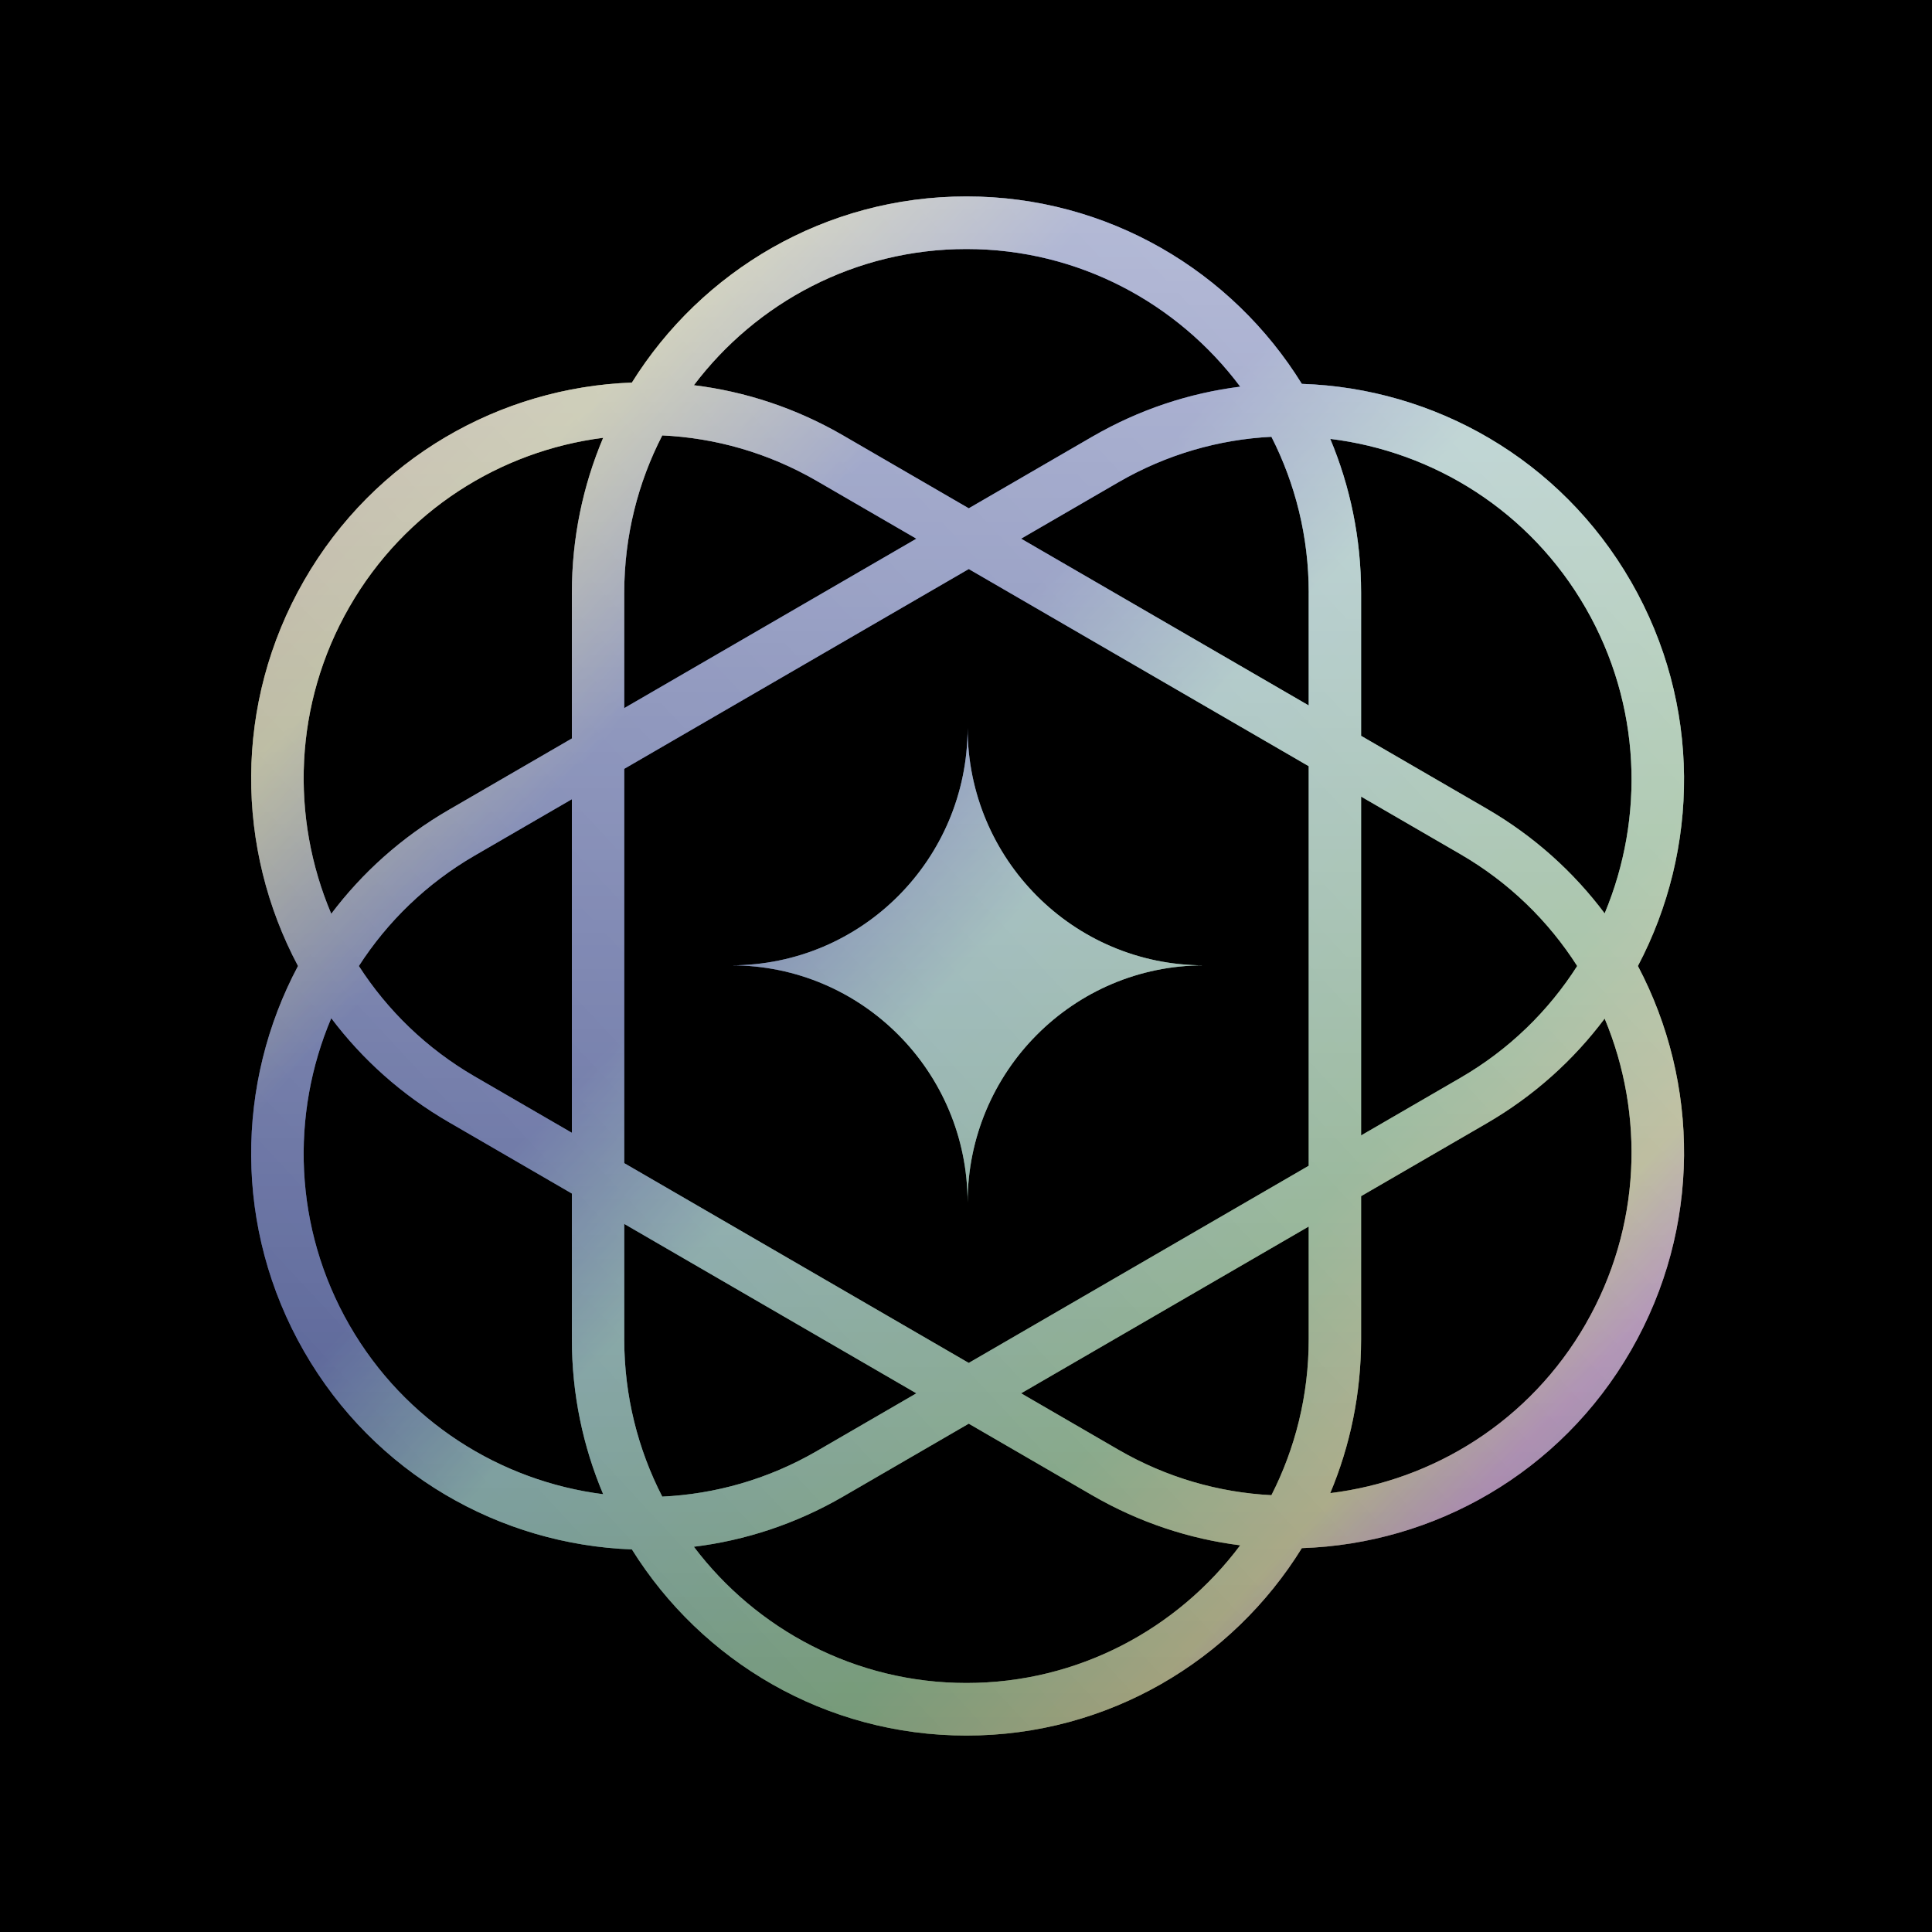 <svg width="600" height="600" viewBox="0 0 600 600" fill="none" xmlns="http://www.w3.org/2000/svg">
<rect width="600" height="600" fill="black"/>
<path d="M506.564 180.705C484.579 142.452 445.241 120.547 404.299 119.211C382.675 84.266 344.122 61 300.145 61C256.34 61 217.907 84.094 196.239 118.816C155.468 120.299 116.338 142.184 94.435 180.292C72.45 218.545 73.23 263.716 92.547 299.997C73.23 336.278 72.45 381.448 94.435 419.702C116.338 457.809 155.468 479.695 196.239 481.184C217.907 515.906 256.34 539 300.145 539C344.122 539 382.675 515.734 404.299 480.789C445.234 479.453 484.573 457.548 506.564 419.295C528.467 381.188 527.777 336.208 508.668 299.997C527.77 263.786 528.467 218.806 506.564 180.699V180.705ZM492.48 188.87C509.739 218.895 510.771 253.928 498.341 283.667C488.723 270.831 476.432 259.681 461.707 251.141L422.698 228.517V184.091C422.698 167.137 419.283 150.992 413.118 136.298C445.19 140.212 475.12 158.667 492.48 188.87ZM394.852 464.345C378.607 463.511 362.318 458.917 347.296 450.205L317.119 432.704L406.434 380.908V415.909C406.434 433.34 402.252 449.803 394.846 464.351L394.852 464.345ZM300.855 423.272L193.863 361.224L193.863 238.77L300.855 176.721L406.434 237.949V362.039L300.855 423.266V423.272ZM193.863 380.093L284.591 432.71L253.71 450.618C238.536 459.419 222.076 464.015 205.672 464.785C198.133 450.135 193.863 433.512 193.863 415.916V380.093ZM177.599 351.799L147.421 334.299C132.393 325.586 120.292 313.718 111.447 300.003C120.285 286.289 132.393 274.42 147.421 265.708L177.599 248.207L177.599 351.799ZM205.672 135.222C222.076 135.986 238.536 140.587 253.71 149.388L284.591 167.296L193.863 219.913L193.863 184.097C193.863 166.495 198.127 149.878 205.672 135.229V135.222ZM406.434 184.091V219.086L317.119 167.29L347.296 149.789C362.324 141.077 378.607 136.476 394.852 135.649C402.259 150.197 406.44 166.66 406.44 184.091H406.434ZM422.698 247.386L453.578 265.295C468.753 274.096 480.949 286.117 489.813 300.003C480.949 313.889 468.759 325.911 453.578 334.712L422.698 352.62V247.386ZM300.151 77.336C334.871 77.336 365.752 94.143 385.165 120.083C369.408 122.062 353.777 127.172 339.167 135.642L300.861 157.859L261.852 135.235C247.127 126.695 231.37 121.578 215.493 119.631C234.918 93.946 265.641 77.336 300.158 77.336H300.151ZM108.52 188.463C125.778 158.438 155.468 140.021 187.324 135.961C181.064 150.744 177.599 167.01 177.599 184.091L177.599 229.338L139.293 251.555C124.676 260.031 112.461 271.073 102.875 283.788C90.216 253.935 91.16 218.666 108.52 188.463ZM108.52 411.538C91.16 381.335 90.209 346.065 102.875 316.212C112.461 328.927 124.676 339.969 139.293 348.445L177.599 370.662V415.909C177.599 432.99 181.064 449.257 187.324 464.04C155.468 459.98 125.778 441.563 108.52 411.538ZM300.151 522.664C265.634 522.664 234.912 506.048 215.487 480.363C231.364 478.416 247.121 473.299 261.845 464.759L300.855 442.135L339.161 464.351C353.777 472.828 369.408 477.932 385.158 479.911C365.752 505.851 334.865 522.664 300.145 522.664H300.151ZM492.48 411.13C475.12 441.333 445.184 459.789 413.118 463.703C419.289 449.008 422.698 432.856 422.698 415.909V371.477L461.707 348.853C476.432 340.313 488.723 329.163 498.341 316.327C510.771 346.065 509.732 381.099 492.474 411.124L492.48 411.13Z" fill="url(#paint0_linear_2453_250)"/>
<path d="M506.564 180.705C484.579 142.452 445.241 120.547 404.299 119.211C382.675 84.266 344.122 61 300.145 61C256.34 61 217.907 84.094 196.239 118.816C155.468 120.299 116.338 142.184 94.435 180.292C72.45 218.545 73.23 263.716 92.547 299.997C73.23 336.278 72.45 381.448 94.435 419.702C116.338 457.809 155.468 479.695 196.239 481.184C217.907 515.906 256.34 539 300.145 539C344.122 539 382.675 515.734 404.299 480.789C445.234 479.453 484.573 457.548 506.564 419.295C528.467 381.188 527.777 336.208 508.668 299.997C527.77 263.786 528.467 218.806 506.564 180.699V180.705ZM492.48 188.87C509.739 218.895 510.771 253.928 498.341 283.667C488.723 270.831 476.432 259.681 461.707 251.141L422.698 228.517V184.091C422.698 167.137 419.283 150.992 413.118 136.298C445.19 140.212 475.12 158.667 492.48 188.87ZM394.852 464.345C378.607 463.511 362.318 458.917 347.296 450.205L317.119 432.704L406.434 380.908V415.909C406.434 433.34 402.252 449.803 394.846 464.351L394.852 464.345ZM300.855 423.272L193.863 361.224L193.863 238.77L300.855 176.721L406.434 237.949V362.039L300.855 423.266V423.272ZM193.863 380.093L284.591 432.71L253.71 450.618C238.536 459.419 222.076 464.015 205.672 464.785C198.133 450.135 193.863 433.512 193.863 415.916V380.093ZM177.599 351.799L147.421 334.299C132.393 325.586 120.292 313.718 111.447 300.003C120.285 286.289 132.393 274.42 147.421 265.708L177.599 248.207L177.599 351.799ZM205.672 135.222C222.076 135.986 238.536 140.587 253.71 149.388L284.591 167.296L193.863 219.913L193.863 184.097C193.863 166.495 198.127 149.878 205.672 135.229V135.222ZM406.434 184.091V219.086L317.119 167.29L347.296 149.789C362.324 141.077 378.607 136.476 394.852 135.649C402.259 150.197 406.44 166.66 406.44 184.091H406.434ZM422.698 247.386L453.578 265.295C468.753 274.096 480.949 286.117 489.813 300.003C480.949 313.889 468.759 325.911 453.578 334.712L422.698 352.62V247.386ZM300.151 77.336C334.871 77.336 365.752 94.143 385.165 120.083C369.408 122.062 353.777 127.172 339.167 135.642L300.861 157.859L261.852 135.235C247.127 126.695 231.37 121.578 215.493 119.631C234.918 93.946 265.641 77.336 300.158 77.336H300.151ZM108.52 188.463C125.778 158.438 155.468 140.021 187.324 135.961C181.064 150.744 177.599 167.01 177.599 184.091L177.599 229.338L139.293 251.555C124.676 260.031 112.461 271.073 102.875 283.788C90.216 253.935 91.16 218.666 108.52 188.463ZM108.52 411.538C91.16 381.335 90.209 346.065 102.875 316.212C112.461 328.927 124.676 339.969 139.293 348.445L177.599 370.662V415.909C177.599 432.99 181.064 449.257 187.324 464.04C155.468 459.98 125.778 441.563 108.52 411.538ZM300.151 522.664C265.634 522.664 234.912 506.048 215.487 480.363C231.364 478.416 247.121 473.299 261.845 464.759L300.855 442.135L339.161 464.351C353.777 472.828 369.408 477.932 385.158 479.911C365.752 505.851 334.865 522.664 300.145 522.664H300.151ZM492.48 411.13C475.12 441.333 445.184 459.789 413.118 463.703C419.289 449.008 422.698 432.856 422.698 415.909V371.477L461.707 348.853C476.432 340.313 488.723 329.163 498.341 316.327C510.771 346.065 509.732 381.099 492.474 411.124L492.48 411.13Z" fill="url(#paint1_linear_2453_250)" fill-opacity="0.25" style="mix-blend-mode:color-burn"/>
<path d="M506.564 180.705C484.579 142.452 445.241 120.547 404.299 119.211C382.675 84.266 344.122 61 300.145 61C256.34 61 217.907 84.094 196.239 118.816C155.468 120.299 116.338 142.184 94.435 180.292C72.45 218.545 73.23 263.716 92.547 299.997C73.23 336.278 72.45 381.448 94.435 419.702C116.338 457.809 155.468 479.695 196.239 481.184C217.907 515.906 256.34 539 300.145 539C344.122 539 382.675 515.734 404.299 480.789C445.234 479.453 484.573 457.548 506.564 419.295C528.467 381.188 527.777 336.208 508.668 299.997C527.77 263.786 528.467 218.806 506.564 180.699V180.705ZM492.48 188.87C509.739 218.895 510.771 253.928 498.341 283.667C488.723 270.831 476.432 259.681 461.707 251.141L422.698 228.517V184.091C422.698 167.137 419.283 150.992 413.118 136.298C445.19 140.212 475.12 158.667 492.48 188.87ZM394.852 464.345C378.607 463.511 362.318 458.917 347.296 450.205L317.119 432.704L406.434 380.908V415.909C406.434 433.34 402.252 449.803 394.846 464.351L394.852 464.345ZM300.855 423.272L193.863 361.224L193.863 238.77L300.855 176.721L406.434 237.949V362.039L300.855 423.266V423.272ZM193.863 380.093L284.591 432.71L253.71 450.618C238.536 459.419 222.076 464.015 205.672 464.785C198.133 450.135 193.863 433.512 193.863 415.916V380.093ZM177.599 351.799L147.421 334.299C132.393 325.586 120.292 313.718 111.447 300.003C120.285 286.289 132.393 274.42 147.421 265.708L177.599 248.207L177.599 351.799ZM205.672 135.222C222.076 135.986 238.536 140.587 253.71 149.388L284.591 167.296L193.863 219.913L193.863 184.097C193.863 166.495 198.127 149.878 205.672 135.229V135.222ZM406.434 184.091V219.086L317.119 167.29L347.296 149.789C362.324 141.077 378.607 136.476 394.852 135.649C402.259 150.197 406.44 166.66 406.44 184.091H406.434ZM422.698 247.386L453.578 265.295C468.753 274.096 480.949 286.117 489.813 300.003C480.949 313.889 468.759 325.911 453.578 334.712L422.698 352.62V247.386ZM300.151 77.336C334.871 77.336 365.752 94.143 385.165 120.083C369.408 122.062 353.777 127.172 339.167 135.642L300.861 157.859L261.852 135.235C247.127 126.695 231.37 121.578 215.493 119.631C234.918 93.946 265.641 77.336 300.158 77.336H300.151ZM108.52 188.463C125.778 158.438 155.468 140.021 187.324 135.961C181.064 150.744 177.599 167.01 177.599 184.091L177.599 229.338L139.293 251.555C124.676 260.031 112.461 271.073 102.875 283.788C90.216 253.935 91.16 218.666 108.52 188.463ZM108.52 411.538C91.16 381.335 90.209 346.065 102.875 316.212C112.461 328.927 124.676 339.969 139.293 348.445L177.599 370.662V415.909C177.599 432.99 181.064 449.257 187.324 464.04C155.468 459.98 125.778 441.563 108.52 411.538ZM300.151 522.664C265.634 522.664 234.912 506.048 215.487 480.363C231.364 478.416 247.121 473.299 261.845 464.759L300.855 442.135L339.161 464.351C353.777 472.828 369.408 477.932 385.158 479.911C365.752 505.851 334.865 522.664 300.145 522.664H300.151ZM492.48 411.13C475.12 441.333 445.184 459.789 413.118 463.703C419.289 449.008 422.698 432.856 422.698 415.909V371.477L461.707 348.853C476.432 340.313 488.723 329.163 498.341 316.327C510.771 346.065 509.732 381.099 492.474 411.124L492.48 411.13Z" fill="black" fill-opacity="0.25" style="mix-blend-mode:saturation"/>
<path d="M506.564 180.705C484.579 142.452 445.241 120.547 404.299 119.211C382.675 84.266 344.122 61 300.145 61C256.34 61 217.907 84.094 196.239 118.816C155.468 120.299 116.338 142.184 94.435 180.292C72.45 218.545 73.23 263.716 92.547 299.997C73.23 336.278 72.45 381.448 94.435 419.702C116.338 457.809 155.468 479.695 196.239 481.184C217.907 515.906 256.34 539 300.145 539C344.122 539 382.675 515.734 404.299 480.789C445.234 479.453 484.573 457.548 506.564 419.295C528.467 381.188 527.777 336.208 508.668 299.997C527.77 263.786 528.467 218.806 506.564 180.699V180.705ZM492.48 188.87C509.739 218.895 510.771 253.928 498.341 283.667C488.723 270.831 476.432 259.681 461.707 251.141L422.698 228.517V184.091C422.698 167.137 419.283 150.992 413.118 136.298C445.19 140.212 475.12 158.667 492.48 188.87ZM394.852 464.345C378.607 463.511 362.318 458.917 347.296 450.205L317.119 432.704L406.434 380.908V415.909C406.434 433.34 402.252 449.803 394.846 464.351L394.852 464.345ZM300.855 423.272L193.863 361.224L193.863 238.77L300.855 176.721L406.434 237.949V362.039L300.855 423.266V423.272ZM193.863 380.093L284.591 432.71L253.71 450.618C238.536 459.419 222.076 464.015 205.672 464.785C198.133 450.135 193.863 433.512 193.863 415.916V380.093ZM177.599 351.799L147.421 334.299C132.393 325.586 120.292 313.718 111.447 300.003C120.285 286.289 132.393 274.42 147.421 265.708L177.599 248.207L177.599 351.799ZM205.672 135.222C222.076 135.986 238.536 140.587 253.71 149.388L284.591 167.296L193.863 219.913L193.863 184.097C193.863 166.495 198.127 149.878 205.672 135.229V135.222ZM406.434 184.091V219.086L317.119 167.29L347.296 149.789C362.324 141.077 378.607 136.476 394.852 135.649C402.259 150.197 406.44 166.66 406.44 184.091H406.434ZM422.698 247.386L453.578 265.295C468.753 274.096 480.949 286.117 489.813 300.003C480.949 313.889 468.759 325.911 453.578 334.712L422.698 352.62V247.386ZM300.151 77.336C334.871 77.336 365.752 94.143 385.165 120.083C369.408 122.062 353.777 127.172 339.167 135.642L300.861 157.859L261.852 135.235C247.127 126.695 231.37 121.578 215.493 119.631C234.918 93.946 265.641 77.336 300.158 77.336H300.151ZM108.52 188.463C125.778 158.438 155.468 140.021 187.324 135.961C181.064 150.744 177.599 167.01 177.599 184.091L177.599 229.338L139.293 251.555C124.676 260.031 112.461 271.073 102.875 283.788C90.216 253.935 91.16 218.666 108.52 188.463ZM108.52 411.538C91.16 381.335 90.209 346.065 102.875 316.212C112.461 328.927 124.676 339.969 139.293 348.445L177.599 370.662V415.909C177.599 432.99 181.064 449.257 187.324 464.04C155.468 459.98 125.778 441.563 108.52 411.538ZM300.151 522.664C265.634 522.664 234.912 506.048 215.487 480.363C231.364 478.416 247.121 473.299 261.845 464.759L300.855 442.135L339.161 464.351C353.777 472.828 369.408 477.932 385.158 479.911C365.752 505.851 334.865 522.664 300.145 522.664H300.151ZM492.48 411.13C475.12 441.333 445.184 459.789 413.118 463.703C419.289 449.008 422.698 432.856 422.698 415.909V371.477L461.707 348.853C476.432 340.313 488.723 329.163 498.341 316.327C510.771 346.065 509.732 381.099 492.474 411.124L492.48 411.13Z" fill="url(#paint2_linear_2453_250)" fill-opacity="0.5"/>
<path d="M300.501 226.105C300.501 266.803 267.656 299.793 227.139 299.793C267.656 299.793 300.501 332.784 300.501 373.481C300.501 332.784 333.346 299.793 373.863 299.793C333.346 299.793 300.501 266.803 300.501 226.105Z" fill="url(#paint3_linear_2453_250)"/>
<path d="M300.501 226.105C300.501 266.803 267.656 299.793 227.139 299.793C267.656 299.793 300.501 332.784 300.501 373.481C300.501 332.784 333.346 299.793 373.863 299.793C333.346 299.793 300.501 266.803 300.501 226.105Z" fill="url(#paint4_linear_2453_250)" fill-opacity="0.25" style="mix-blend-mode:color-burn"/>
<path d="M300.501 226.105C300.501 266.803 267.656 299.793 227.139 299.793C267.656 299.793 300.501 332.784 300.501 373.481C300.501 332.784 333.346 299.793 373.863 299.793C333.346 299.793 300.501 266.803 300.501 226.105Z" fill="black" fill-opacity="0.25" style="mix-blend-mode:saturation"/>
<path d="M300.501 226.105C300.501 266.803 267.656 299.793 227.139 299.793C267.656 299.793 300.501 332.784 300.501 373.481C300.501 332.784 333.346 299.793 373.863 299.793C333.346 299.793 300.501 266.803 300.501 226.105Z" fill="url(#paint5_linear_2453_250)" fill-opacity="0.5"/>
<defs>
<linearGradient id="paint0_linear_2453_250" x1="523" y1="539" x2="46.221" y2="95.136" gradientUnits="userSpaceOnUse">
<stop stop-color="#788EF2"/>
<stop offset="0.15" stop-color="#F7BFFF"/>
<stop offset="0.2" stop-color="#FFFFBF"/>
<stop offset="0.3" stop-color="#BFFFC4"/>
<stop offset="0.5" stop-color="#BFFFFE"/>
<stop offset="0.599" stop-color="#788EF2"/>
<stop offset="0.7" stop-color="#788EF2"/>
<stop offset="0.815" stop-color="#FFFFBF"/>
<stop offset="0.999" stop-color="#FFBFBF"/>
</linearGradient>
<linearGradient id="paint1_linear_2453_250" x1="523" y1="61" x2="46.221" y2="504.864" gradientUnits="userSpaceOnUse">
<stop stop-color="white"/>
<stop offset="1"/>
</linearGradient>
<linearGradient id="paint2_linear_2453_250" x1="300.5" y1="539" x2="300.5" y2="61" gradientUnits="userSpaceOnUse">
<stop stop-color="white" stop-opacity="0"/>
<stop offset="1" stop-color="white"/>
</linearGradient>
<linearGradient id="paint3_linear_2453_250" x1="523" y1="539" x2="46.221" y2="95.136" gradientUnits="userSpaceOnUse">
<stop stop-color="#788EF2"/>
<stop offset="0.15" stop-color="#F7BFFF"/>
<stop offset="0.2" stop-color="#FFFFBF"/>
<stop offset="0.3" stop-color="#BFFFC4"/>
<stop offset="0.5" stop-color="#BFFFFE"/>
<stop offset="0.599" stop-color="#788EF2"/>
<stop offset="0.7" stop-color="#788EF2"/>
<stop offset="0.815" stop-color="#FFFFBF"/>
<stop offset="0.999" stop-color="#FFBFBF"/>
</linearGradient>
<linearGradient id="paint4_linear_2453_250" x1="523" y1="61" x2="46.221" y2="504.864" gradientUnits="userSpaceOnUse">
<stop stop-color="white"/>
<stop offset="1"/>
</linearGradient>
<linearGradient id="paint5_linear_2453_250" x1="300.5" y1="539" x2="300.5" y2="61" gradientUnits="userSpaceOnUse">
<stop stop-color="white" stop-opacity="0"/>
<stop offset="1" stop-color="white"/>
</linearGradient>
</defs>
</svg>
